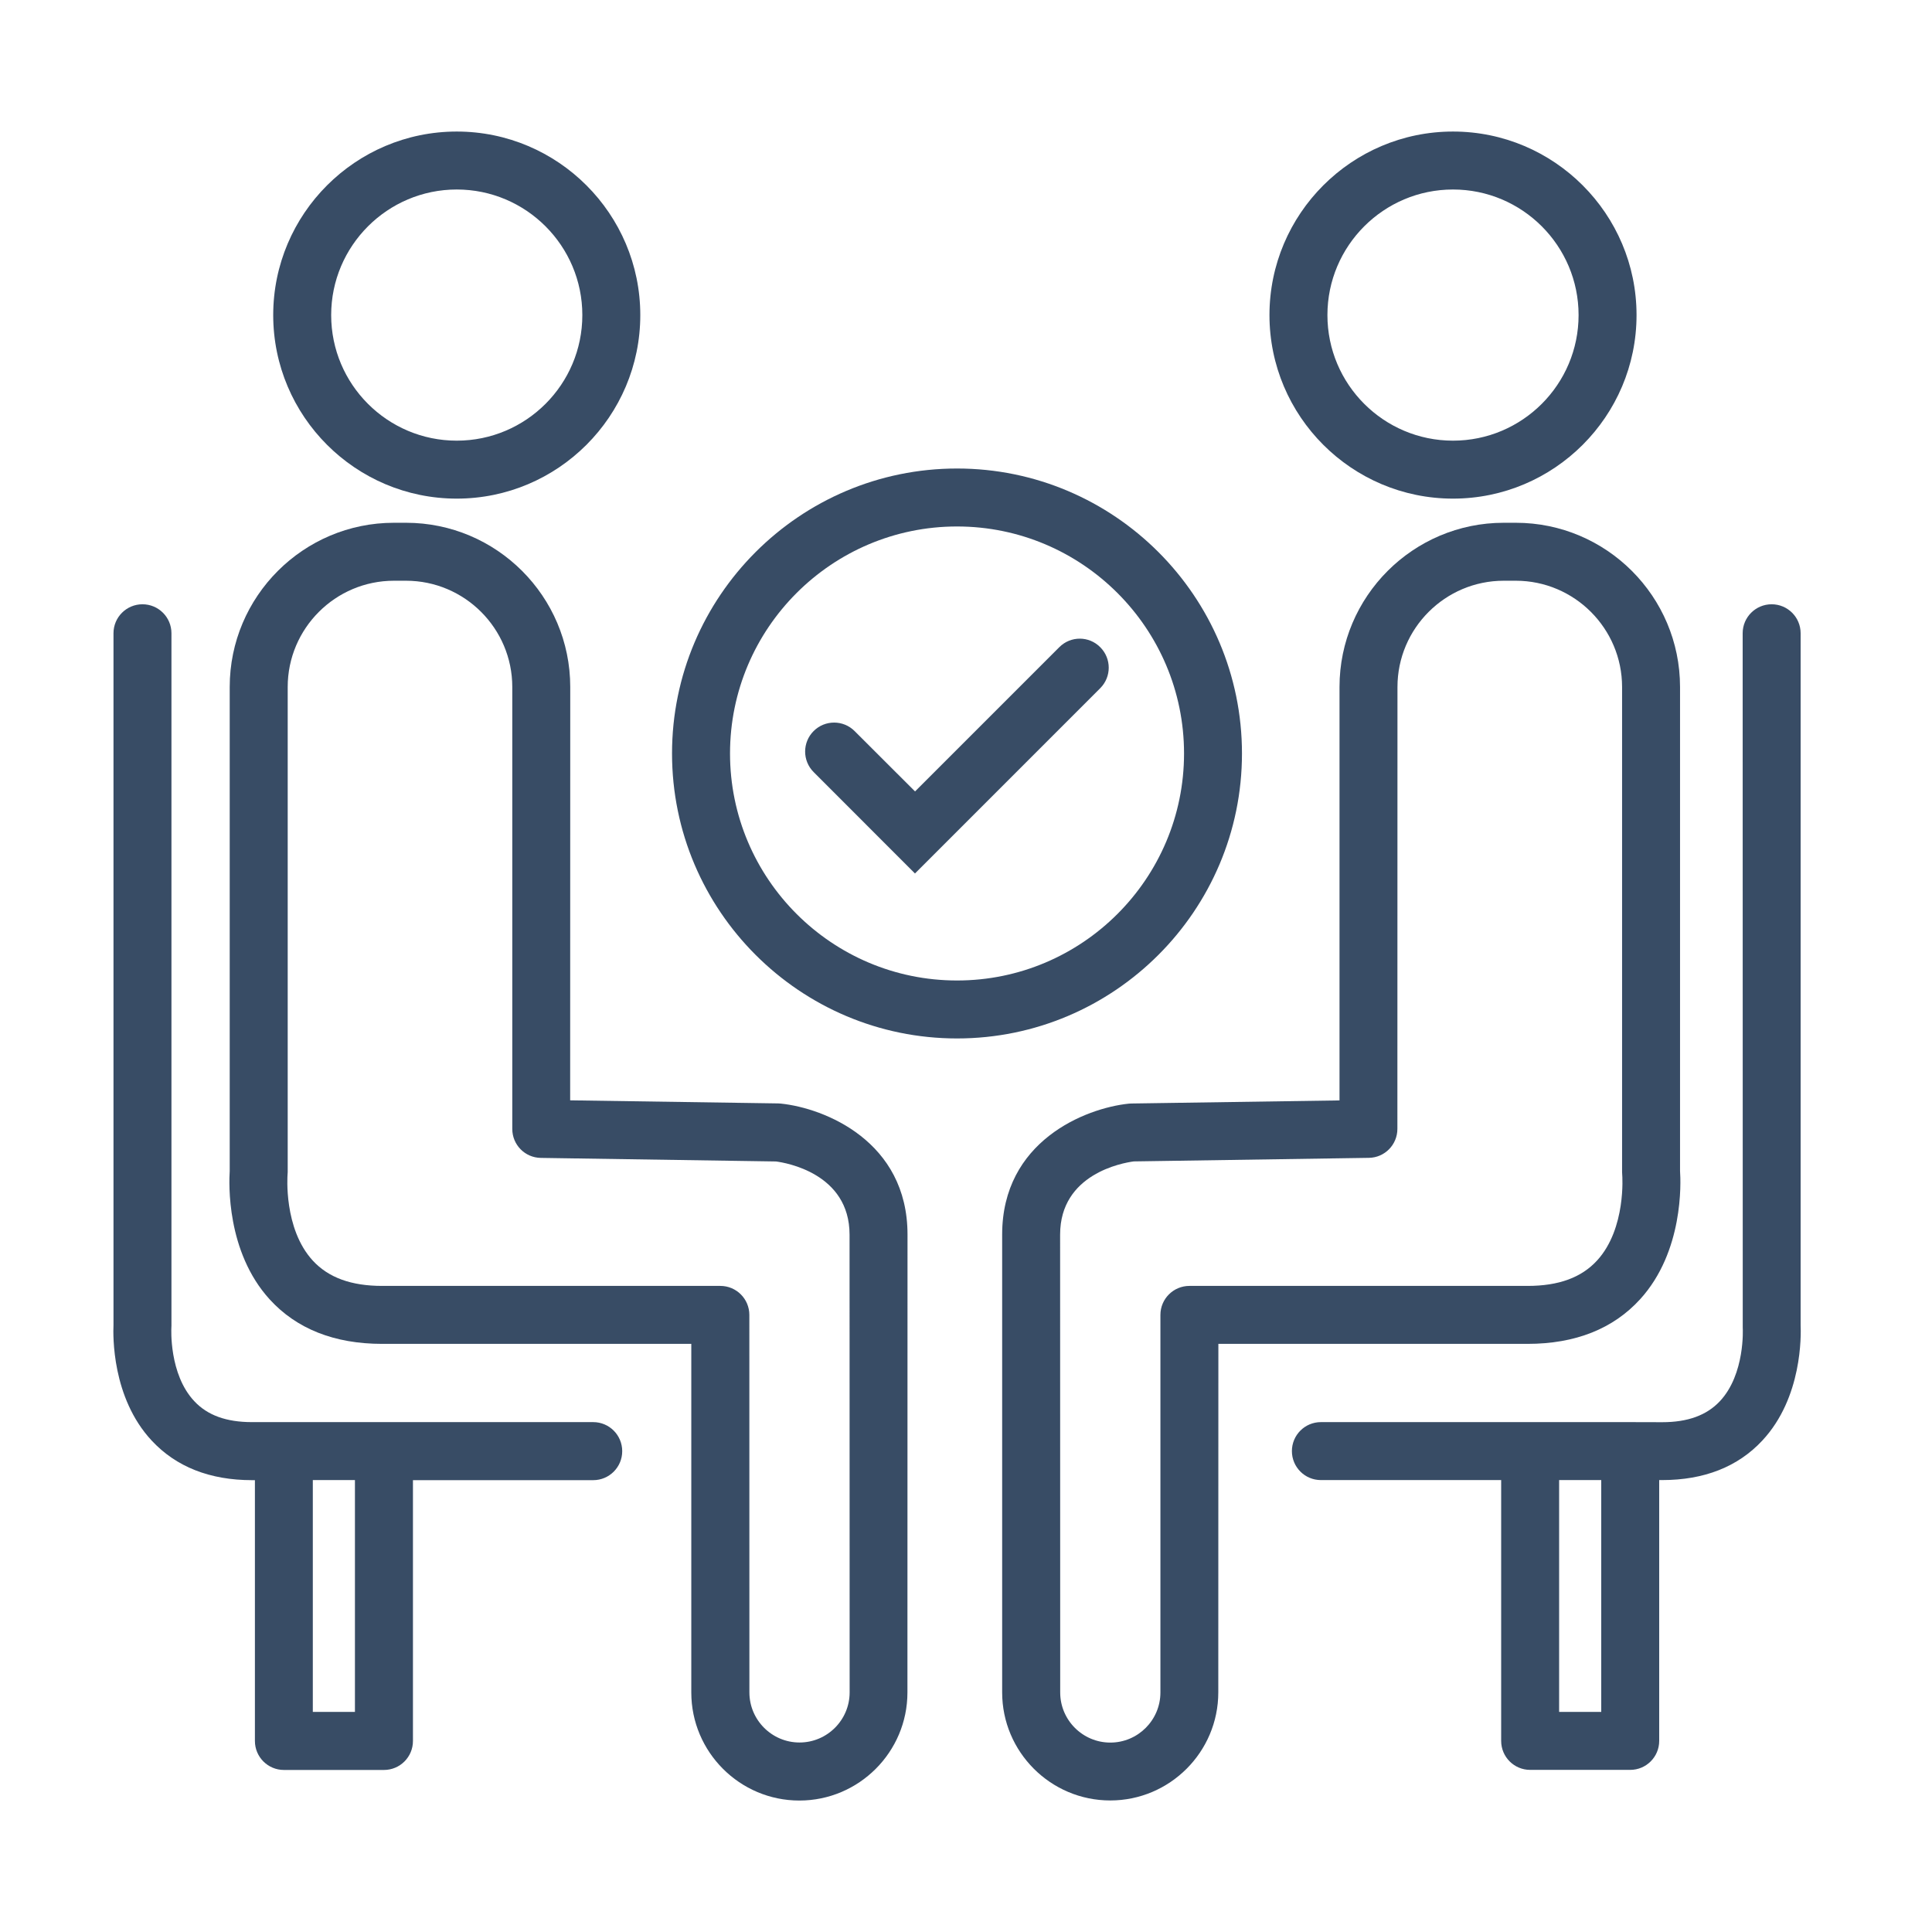 <?xml version="1.0" encoding="UTF-8"?> <svg xmlns="http://www.w3.org/2000/svg" width="70" height="70" viewBox="0 0 70 70" fill="none"><path d="M21.495 51.526H9.127C8.2 51.526 7.516 51.278 7.041 50.769C6.116 49.787 6.209 48.122 6.209 48.108C6.212 48.084 6.212 48.059 6.212 48.035V22.944C6.212 22.364 5.742 21.894 5.162 21.894C4.582 21.894 4.112 22.364 4.112 22.944V48.01C4.096 48.371 4.046 50.641 5.498 52.197C6.384 53.148 7.607 53.629 9.13 53.629H9.236V63.079C9.236 63.659 9.707 64.129 10.286 64.129H13.912C14.492 64.129 14.962 63.659 14.962 63.079V53.629H21.494C22.074 53.629 22.544 53.159 22.544 52.579C22.544 51.997 22.074 51.526 21.494 51.526L21.495 51.526ZM12.86 62.026H11.334V53.626H12.86V62.026Z" fill="#384C65"></path><path d="M65.24 48.007V22.944C65.24 22.364 64.77 21.894 64.19 21.894C63.61 21.894 63.14 22.364 63.14 22.944L63.143 48.108C63.145 48.124 63.236 49.79 62.312 50.771C61.833 51.28 61.149 51.529 60.225 51.529L59.066 51.526H47.858C47.278 51.526 46.808 51.996 46.808 52.576C46.808 53.156 47.278 53.626 47.858 53.626H54.39V63.076C54.39 63.656 54.86 64.126 55.44 64.126H59.066C59.645 64.126 60.116 63.656 60.116 63.076V53.626H60.222C61.745 53.626 62.968 53.145 63.853 52.193C65.305 50.637 65.256 48.368 65.24 48.007L65.24 48.007ZM58.016 62.026H56.49V53.626H58.016V62.026Z" fill="#384C65"></path><path d="M52.645 18.066C56.311 18.066 59.295 15.083 59.295 11.416C59.295 7.75 56.311 4.766 52.645 4.766C48.978 4.766 45.995 7.75 45.995 11.416C45.995 15.083 48.978 18.066 52.645 18.066ZM52.645 6.866C55.155 6.866 57.195 8.906 57.195 11.416C57.195 13.927 55.155 15.966 52.645 15.966C50.135 15.966 48.095 13.927 48.095 11.416C48.095 8.906 50.135 6.866 52.645 6.866Z" fill="#384C65"></path><path d="M59.424 47.075C60.999 45.347 60.901 42.848 60.871 42.426V24.891C60.871 21.61 58.202 18.941 54.921 18.941H54.483C51.202 18.941 48.533 21.61 48.533 24.891V39.87L40.994 39.982C40.964 39.982 40.931 39.985 40.901 39.987C39.312 40.151 36.31 41.352 36.31 44.731V61.318C36.31 63.478 38.068 65.234 40.226 65.234C42.386 65.234 44.141 63.475 44.141 61.318L44.144 48.691H55.344C57.075 48.691 58.448 48.146 59.424 47.075L59.424 47.075ZM43.094 46.591C42.515 46.591 42.044 47.061 42.044 47.641V61.321C42.044 62.322 41.23 63.137 40.229 63.137C39.228 63.137 38.413 62.322 38.413 61.321L38.41 44.732C38.41 42.531 40.672 42.134 41.079 42.08L49.597 41.951C50.171 41.943 50.63 41.475 50.63 40.901L50.633 24.891C50.633 22.77 52.361 21.041 54.483 21.041H54.921C57.043 21.041 58.771 22.77 58.771 24.891V42.468C58.771 42.501 58.773 42.533 58.776 42.566C58.779 42.585 58.924 44.508 57.871 45.664C57.302 46.288 56.477 46.591 55.345 46.591L43.094 46.591Z" fill="#384C65"></path><path d="M16.549 18.066C20.215 18.066 23.199 15.083 23.199 11.416C23.199 7.75 20.215 4.766 16.549 4.766C12.882 4.766 9.899 7.75 9.899 11.416C9.899 15.083 12.882 18.066 16.549 18.066ZM16.549 6.866C19.059 6.866 21.099 8.906 21.099 11.416C21.099 13.927 19.059 15.966 16.549 15.966C14.038 15.966 11.999 13.927 11.999 11.416C11.999 8.906 14.041 6.866 16.549 6.866Z" fill="#384C65"></path><path d="M28.29 39.985C28.26 39.982 28.23 39.979 28.197 39.979L20.658 39.867L20.661 24.89C20.661 21.609 17.992 18.941 14.711 18.941H14.273C10.992 18.941 8.323 21.609 8.323 24.89V42.429C8.296 42.85 8.195 45.349 9.77 47.078C10.746 48.149 12.118 48.691 13.847 48.691H25.047V61.321C25.047 63.481 26.805 65.237 28.962 65.237C31.122 65.237 32.878 63.478 32.878 61.321L32.881 44.732C32.883 41.352 29.878 40.149 28.29 39.985L28.29 39.985ZM30.784 61.318C30.784 62.319 29.969 63.134 28.968 63.134C27.967 63.134 27.152 62.319 27.152 61.318L27.15 47.641C27.15 47.061 26.679 46.591 26.1 46.591H13.85C12.723 46.591 11.9 46.29 11.331 45.672C10.268 44.513 10.418 42.582 10.418 42.566C10.421 42.533 10.424 42.5 10.424 42.467V24.891C10.424 22.769 12.152 21.041 14.274 21.041H14.711C16.833 21.041 18.561 22.769 18.561 24.891V40.904C18.561 41.478 19.02 41.945 19.595 41.953L28.115 42.082C28.459 42.126 30.781 42.508 30.781 44.734L30.784 61.318Z" fill="#384C65"></path><path d="M44.999 27.3C44.999 21.607 40.367 16.975 34.675 16.975C28.982 16.975 24.349 21.607 24.349 27.3C24.349 32.993 28.982 37.625 34.675 37.625C40.367 37.625 44.999 32.993 44.999 27.3ZM34.675 35.525C30.138 35.525 26.45 31.836 26.45 27.3C26.45 22.764 30.138 19.075 34.675 19.075C39.211 19.075 42.9 22.764 42.9 27.3C42.9 31.836 39.211 35.525 34.675 35.525Z" fill="#384C65"></path><path d="M38.382 23.447L33.154 28.675L30.964 26.488C30.554 26.078 29.889 26.078 29.479 26.488C29.069 26.898 29.069 27.562 29.479 27.973L33.151 31.648L39.864 24.934C40.274 24.524 40.274 23.86 39.864 23.45C39.457 23.037 38.792 23.037 38.382 23.447L38.382 23.447Z" fill="#384C65"></path></svg> 